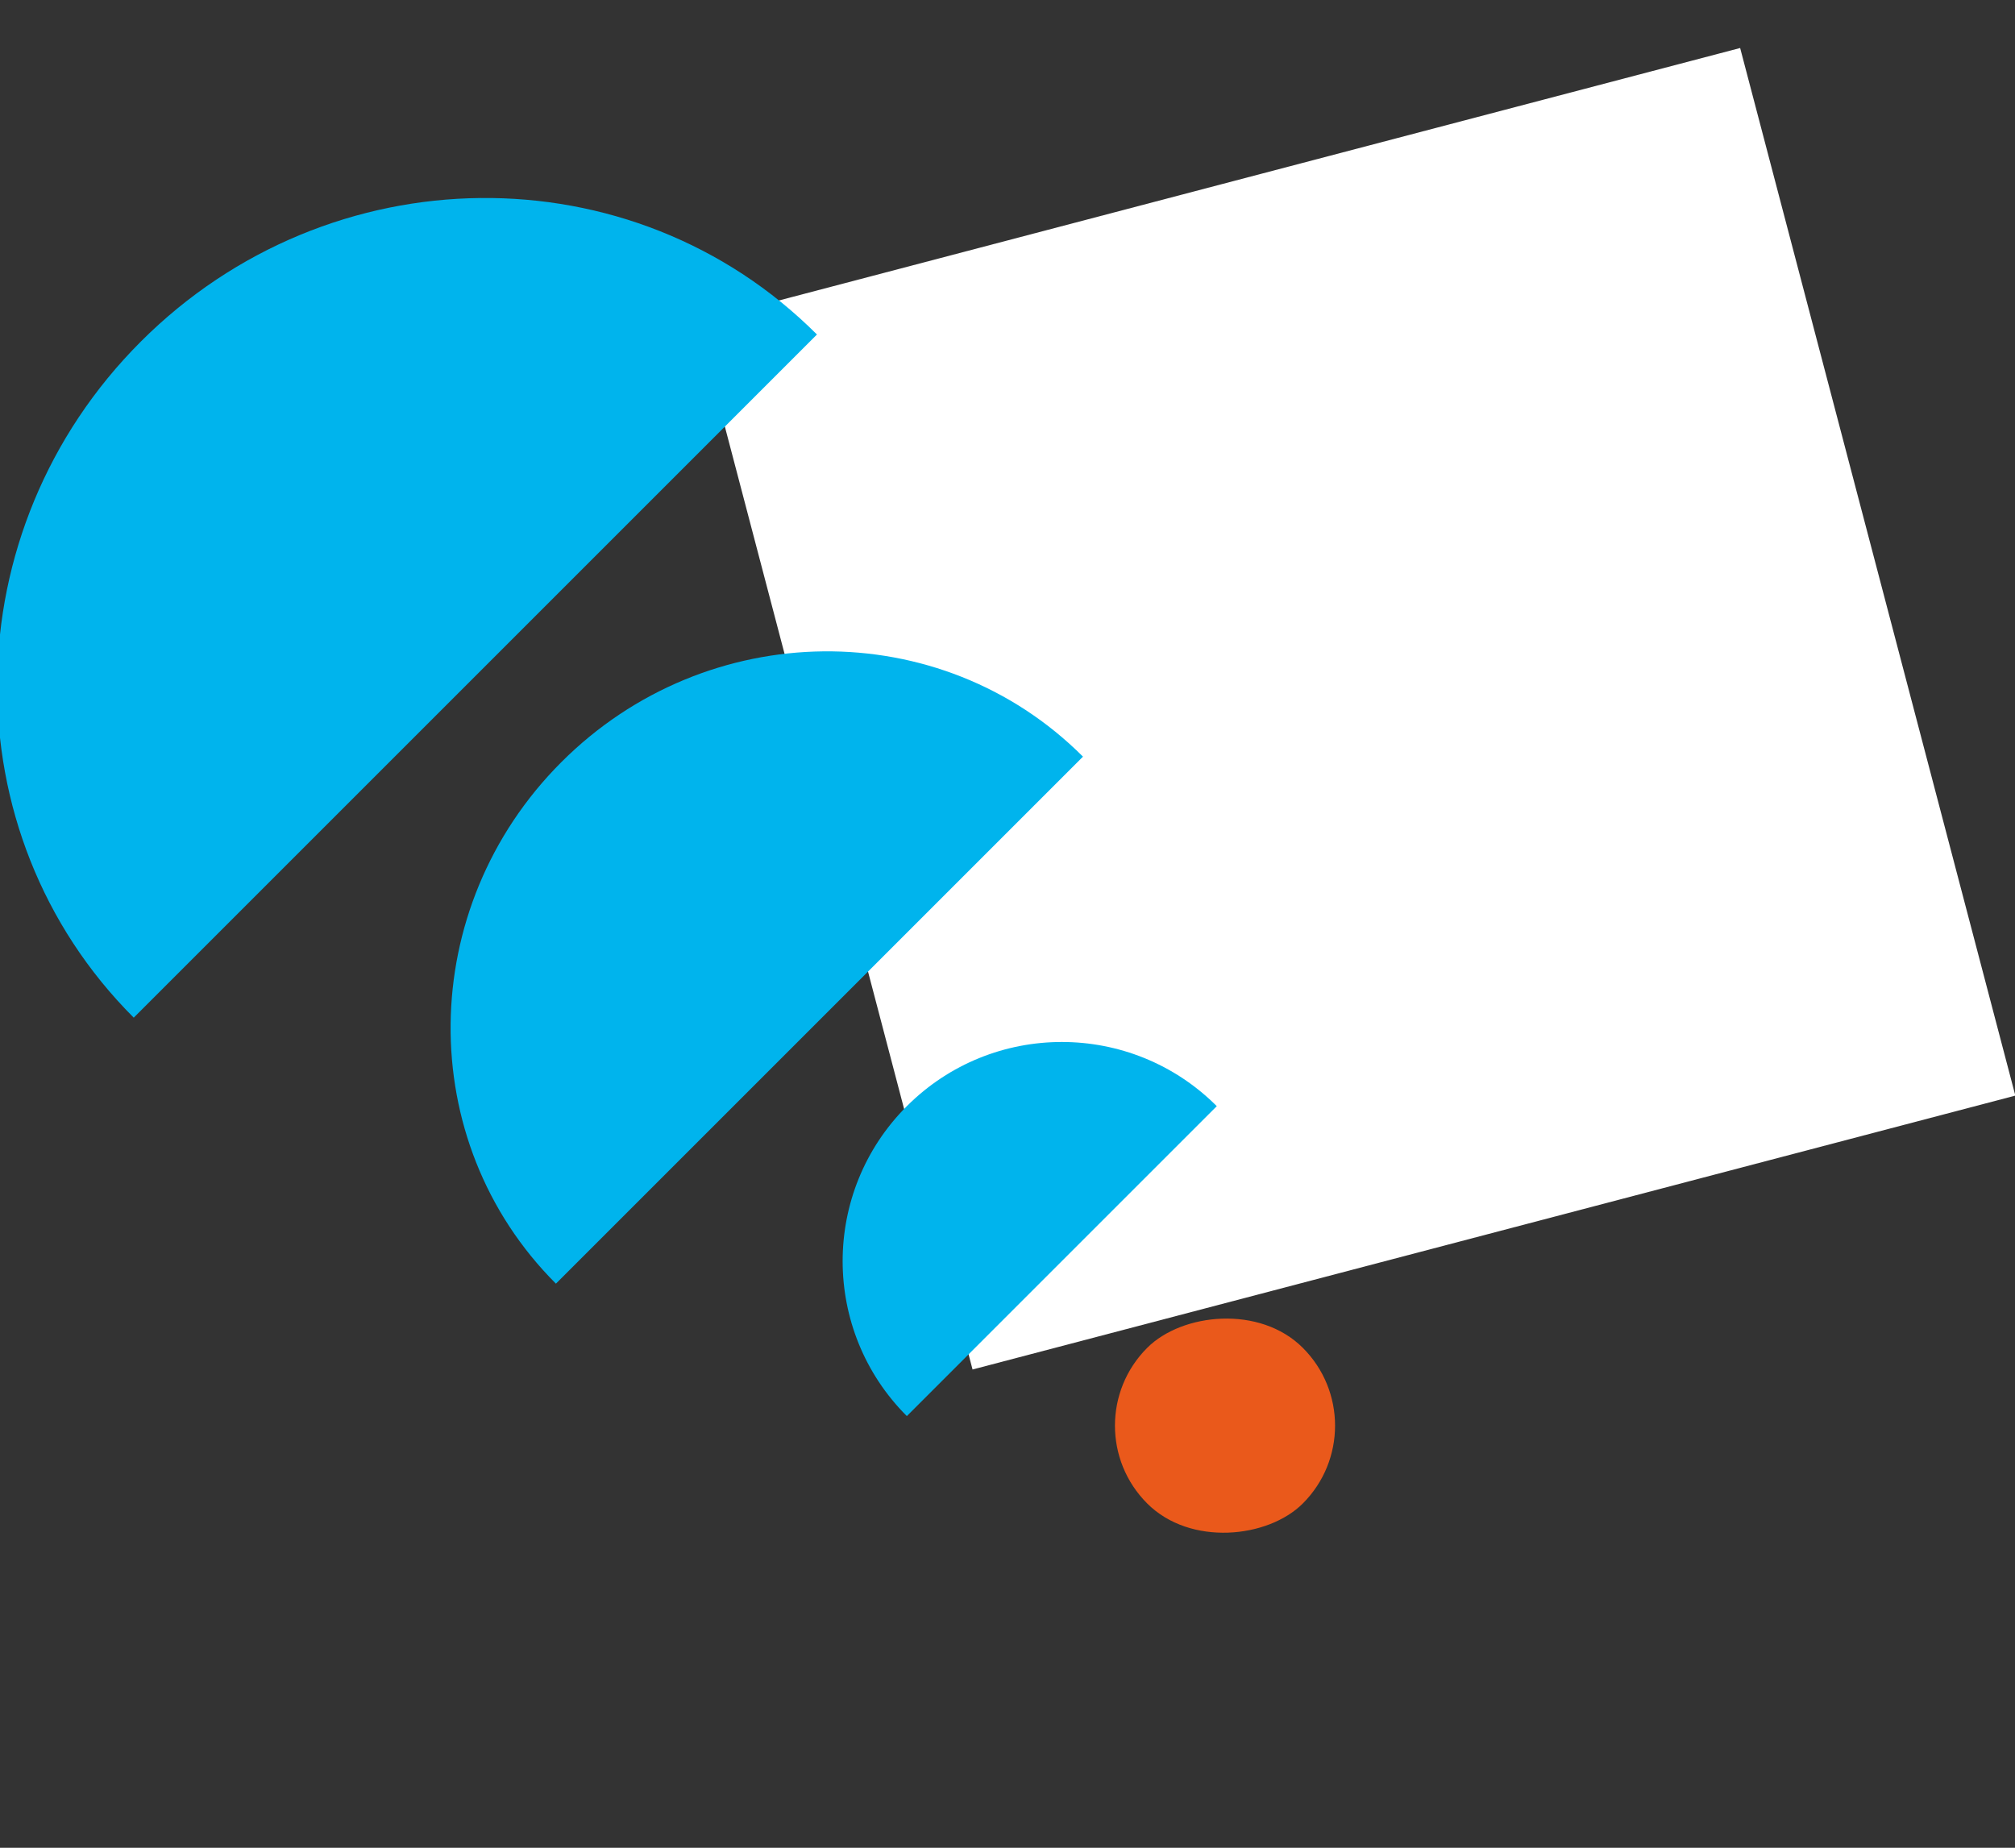 <svg width="398" height="365" viewBox="0 0 398 365" fill="none" xmlns="http://www.w3.org/2000/svg">
<rect x="0" y="0" width="398" height="365" fill="#333333" stroke="none"/>
<rect width="213" height="214" transform="matrix(-0.967 0.254 0.254 0.967 343.712 9.483)" fill="white"/>
<rect width="43.481" height="43.481" rx="21.741" transform="matrix(-0.707 -0.707 -0.707 0.707 272.703 281.617)" fill="#EA591B"/>
<path fill-rule="evenodd" clip-rule="evenodd" d="M179.116 279.728C162.21 262.822 162.211 235.413 179.116 218.507C196.022 201.601 223.432 201.601 240.338 218.507C240.41 218.579 240.482 218.651 240.554 218.724L240.337 218.507L179.116 279.728Z" fill="#00B4ED"/>
<path fill-rule="evenodd" clip-rule="evenodd" d="M109.941 253.704C109.896 253.659 109.85 253.613 109.804 253.567C81.653 225.416 82.136 179.29 110.883 150.543C139.631 121.795 185.756 121.312 213.908 149.464C213.908 149.464 213.908 149.464 213.908 149.464L109.805 253.568L109.941 253.704Z" fill="#00B4ED"/>
<path fill-rule="evenodd" clip-rule="evenodd" d="M26.572 201.18C26.52 201.129 26.468 201.077 26.416 201.025C-10.077 164.532 -9.451 104.739 27.815 67.474C65.08 30.209 124.872 29.583 161.365 66.076C161.365 66.076 161.366 66.076 161.366 66.076L26.417 201.025L26.572 201.18Z" fill="#00B4ED"/>
</svg>
